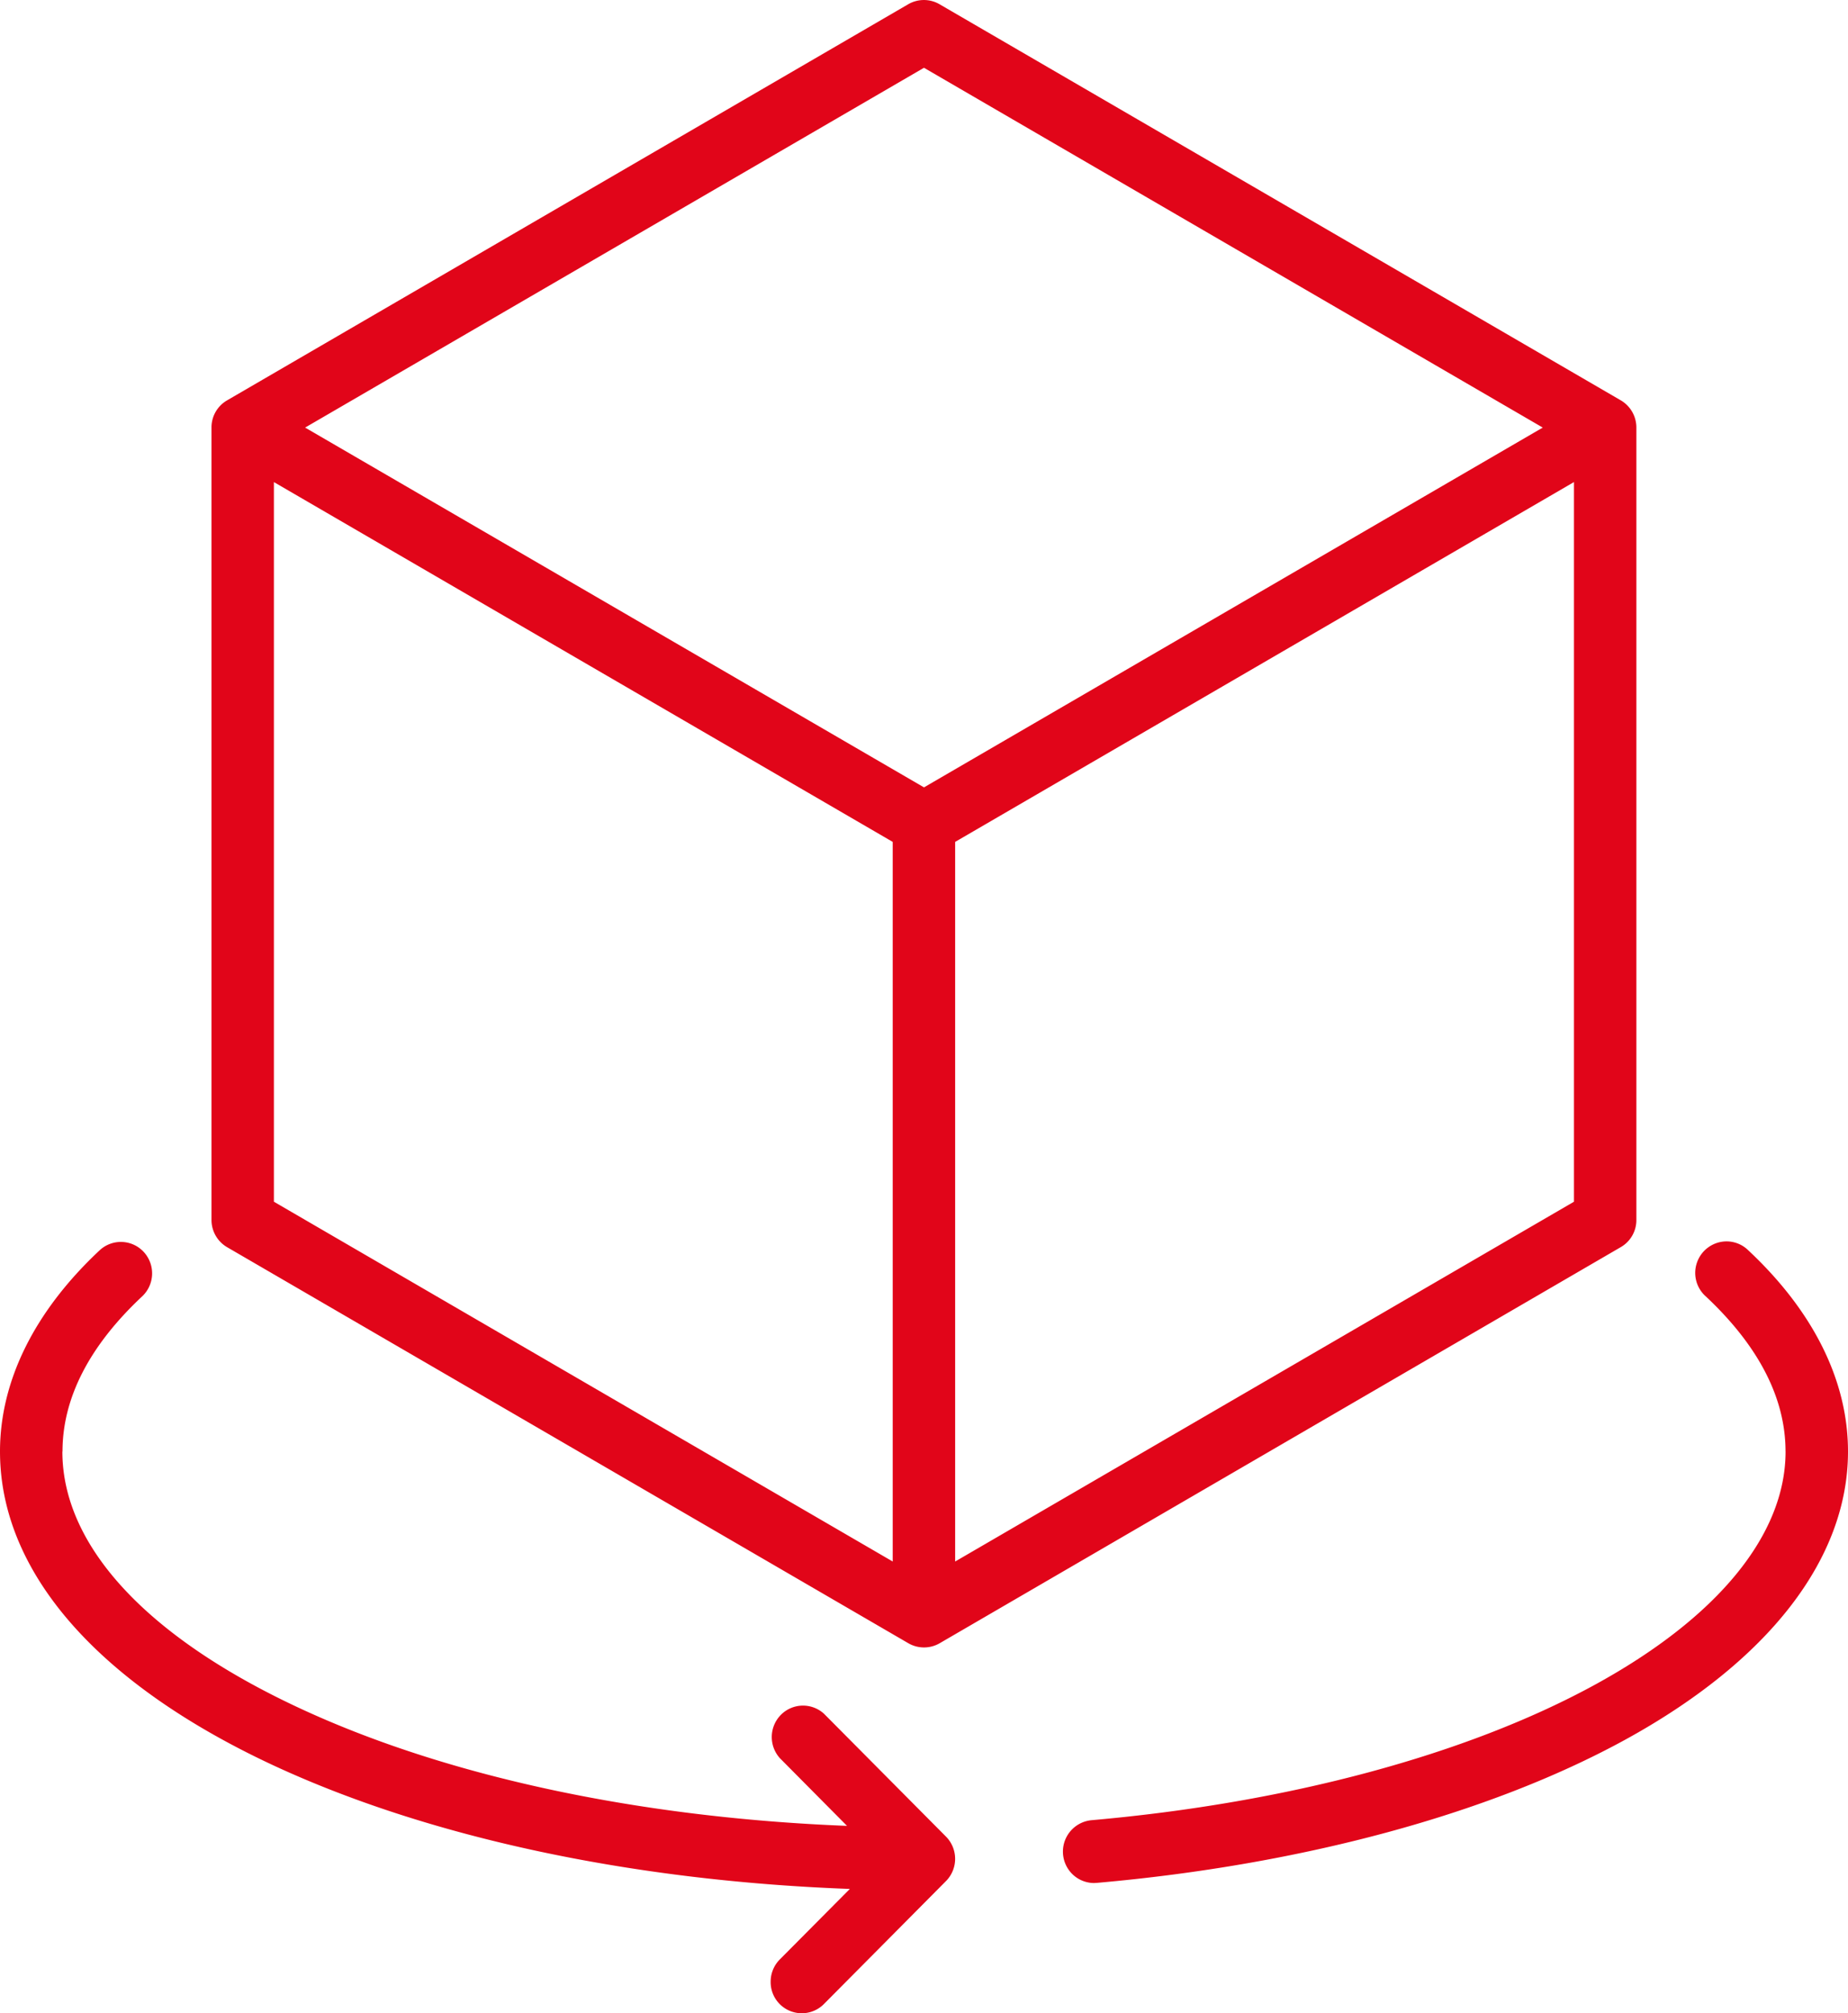 <svg width="56" height="61" viewBox="0 0 56 61" fill="none" xmlns="http://www.w3.org/2000/svg">
    <path fill-rule="evenodd" clip-rule="evenodd" d="M1.89 43.98c0 2.853 2.541 5.61 7.157 7.764 4.452 2.078 10.301 3.332 16.62 3.581l-2.035-2.052a.957.957 0 0 1 .033-1.314.943.943 0 0 1 1.305-.031l3.696 3.722a.958.958 0 0 1 0 1.348l-3.696 3.723a.944.944 0 0 1-1.617-.675c0-.253.1-.495.278-.674l2.122-2.136c-6.625-.244-12.79-1.564-17.502-3.76C2.928 50.989 0 47.617 0 43.981c0-2.138 1.043-4.245 3.017-6.094a.943.943 0 0 1 1.338.047.957.957 0 0 1-.048 1.348c-1.601 1.5-2.413 3.082-2.413 4.699h-.003zm52.217 0c0-1.616-.815-3.197-2.416-4.698a.951.951 0 0 1-.262-1.041.953.953 0 0 1 .867-.626.94.94 0 0 1 .684.272c1.976 1.85 3.02 3.956 3.02 6.094 0 3.253-2.406 6.355-6.769 8.743-4.105 2.245-9.787 3.783-15.999 4.329-.027 0-.055.004-.082.004a.943.943 0 0 1-.651-.267.956.956 0 0 1 .569-1.636c5.959-.524 11.378-1.982 15.26-4.104 3.725-2.038 5.78-4.547 5.78-7.067v-.002zm-25.163 3.335 18.752-10.902V14.607L28.944 25.51v21.805zM8.3 14.607v21.806l18.752 10.902V25.51L8.299 14.607zM28 2.054l18.75 10.902-18.75 10.902L9.246 12.956 27.999 2.054zm21.117 10.078L28.47.128a.943.943 0 0 0-.947 0L6.88 12.132a.945.945 0 0 0-.471.825v24.007a.954.954 0 0 0 .47.825l20.648 12.003a.948.948 0 0 0 .947 0l20.642-12.004a.945.945 0 0 0 .471-.825V12.956a.954.954 0 0 0-.47-.824z" fill="#E10519"/>
</svg>
